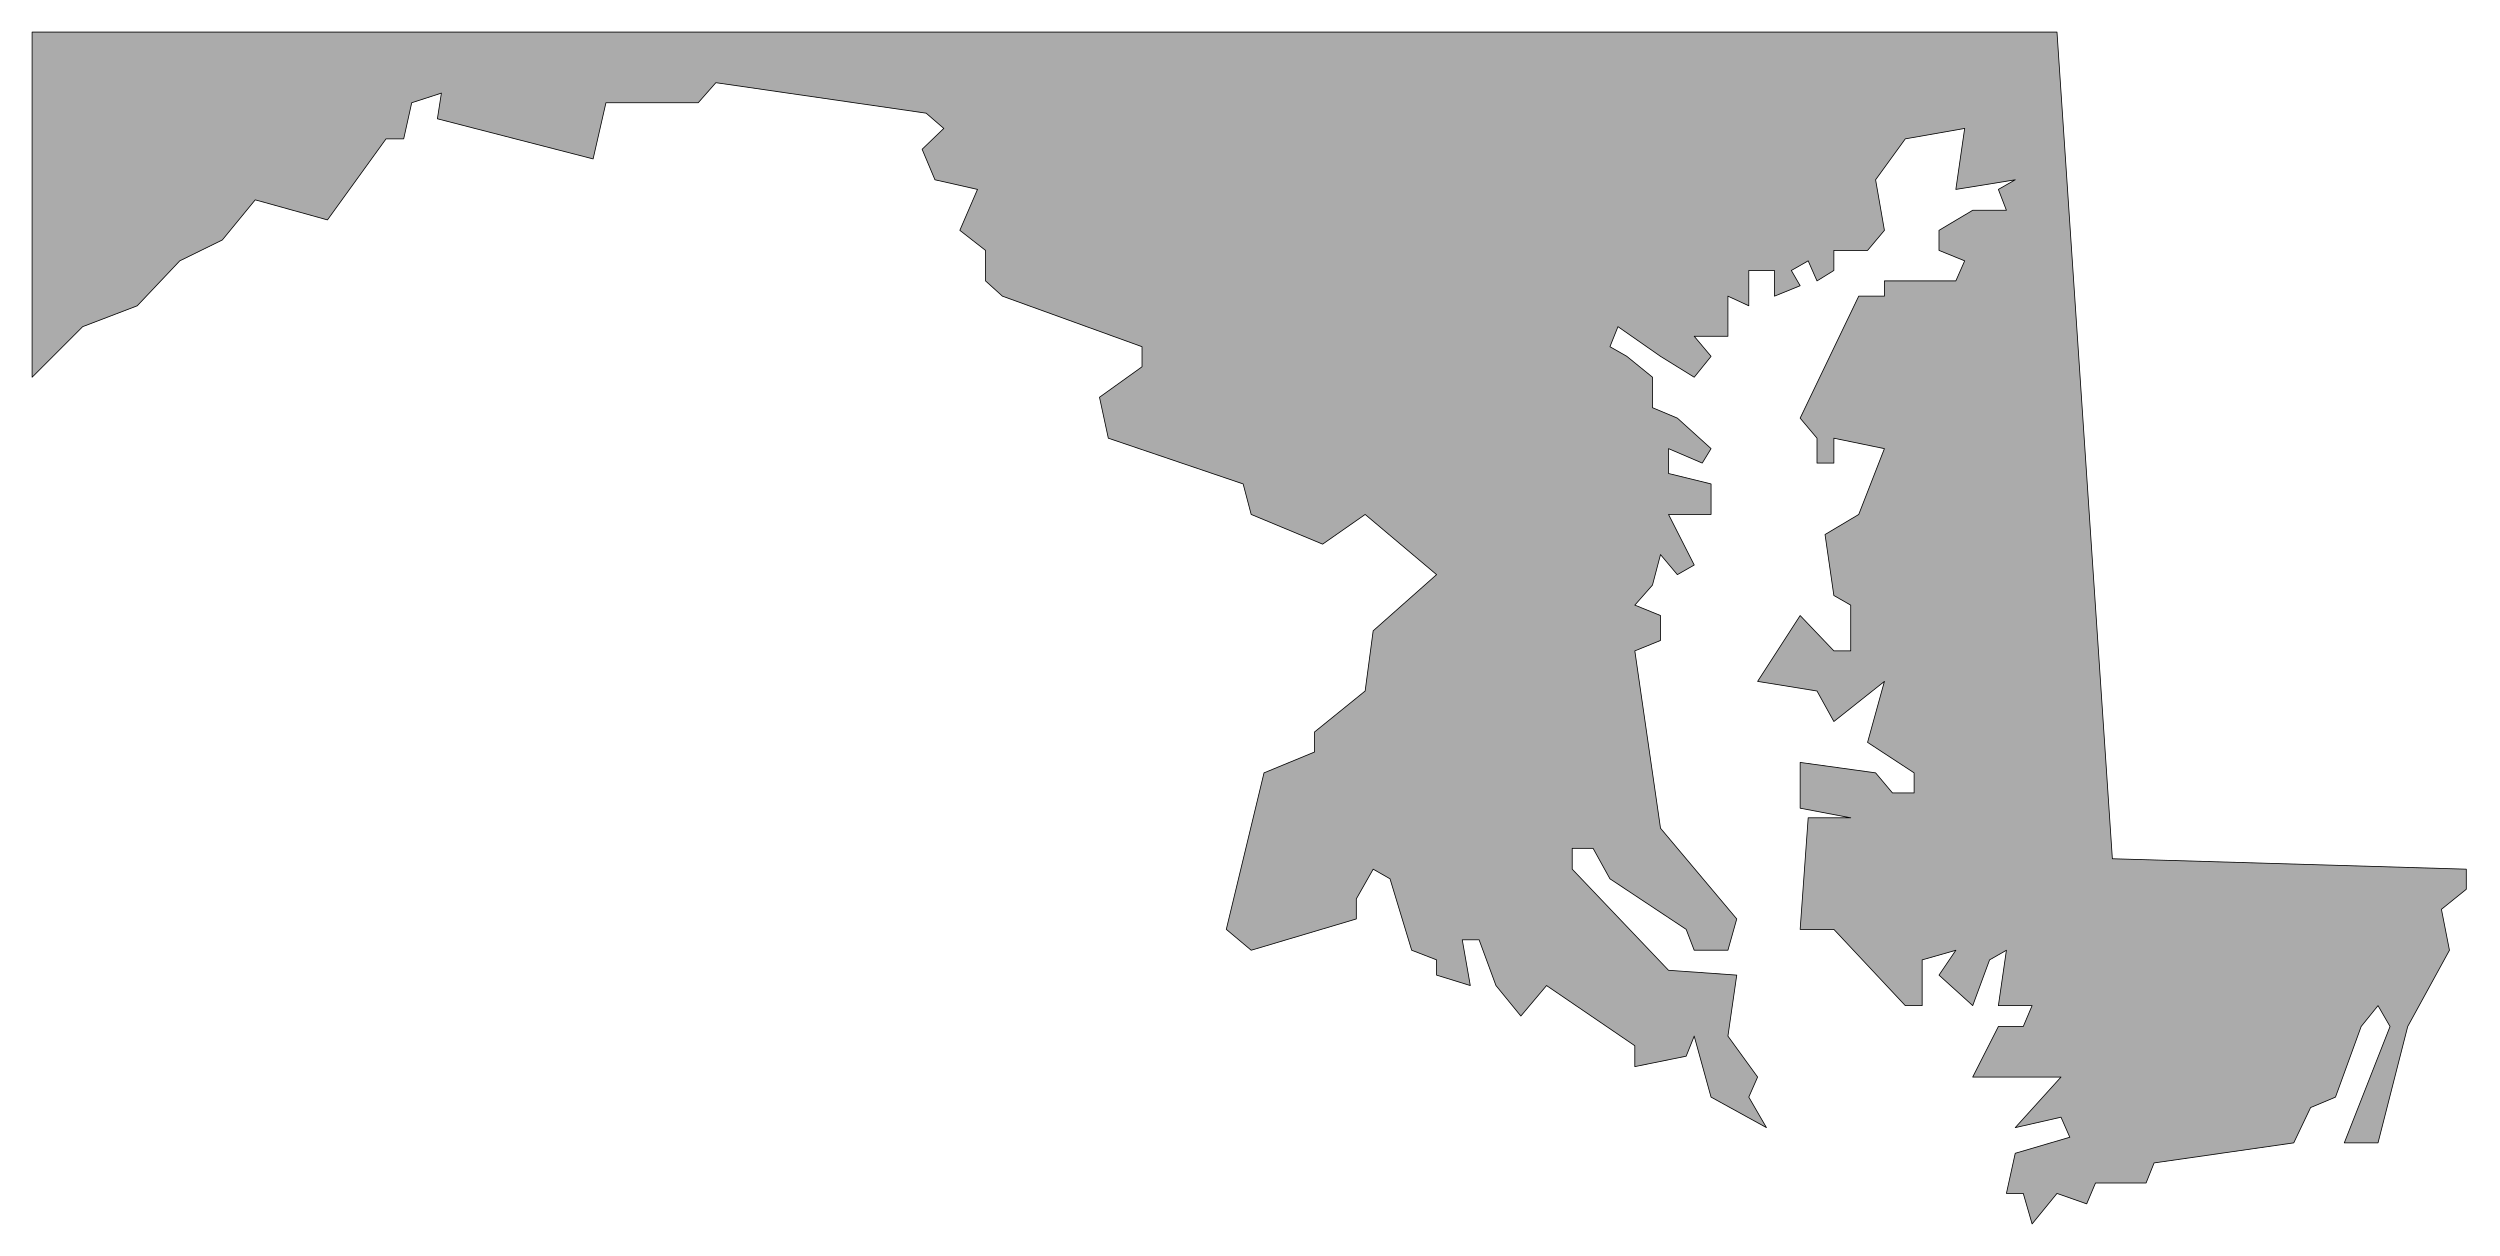 <svg xmlns="http://www.w3.org/2000/svg" width="493.465" height="247.921" fill-rule="evenodd" stroke-linecap="round" preserveAspectRatio="none" viewBox="0 0 3115 1565"><style>.brush0{fill:#fff}</style><path d="m2684 1449-10 25h-63l-11 26-37-13-31 38-11-38h-21l11-50 68-20-11-25-57 13 57-63h-110l32-63h31l11-26h-42l10-69-21 12-21 57-42-38 21-31-42 12v57h-21l-89-95h-42l10-139h53l-63-12v-57l94 13 21 25h27v-25l-58-38 21-76-63 50-21-38-74-12 53-82 42 44h21v-57l-21-12-11-76 42-25 32-82-63-13v31h-21v-31l-21-25 73-152h32v-19h89l11-25-32-13v-25l42-25h42l-10-26 21-12-74 12 11-76-74 13-37 51 11 63-21 25h-42v25l-21 13-11-25-21 12 11 19-32 13v-32h-32v44l-26-12v50h-42l21 25-21 26-42-26-53-37-10 25 21 12 32 26v38l31 13 42 38-11 18-42-18v31l53 13v38h-53l32 63-21 12-21-25-10 38-22 25 32 13v31l-32 13 32 221 95 113-11 39h-42l-10-26-95-63-21-38h-26v26l120 126 85 6-11 76 37 51-11 25 22 38-69-38-21-76-10 25-64 13v-26l-110-75-32 38-31-38-21-57h-21l10 57-42-13v-19l-31-12-27-89-21-12-21 37v25l-131 39-31-26 47-195 63-26v-25l63-51 10-75 79-70-89-75-53 37-89-37-10-38-168-57-11-51 53-38v-25l-174-63-21-19v-38l-32-25 22-51-53-12-16-38 27-26-22-19-262-38-22 25H755l-16 70-194-50 5-32-37 12-10 45h-22l-73 101-90-25-41 50-53 26-53 56-68 26-63 63V40h2523l69 1030 441 13v25l-31 25 10 51-52 95-37 145h-42l57-145-15-26-21 26-32 88-31 13-21 44-174 25z" style="fill:#ababab;stroke:#000;stroke-width:1;stroke-linejoin:round"/></svg>
